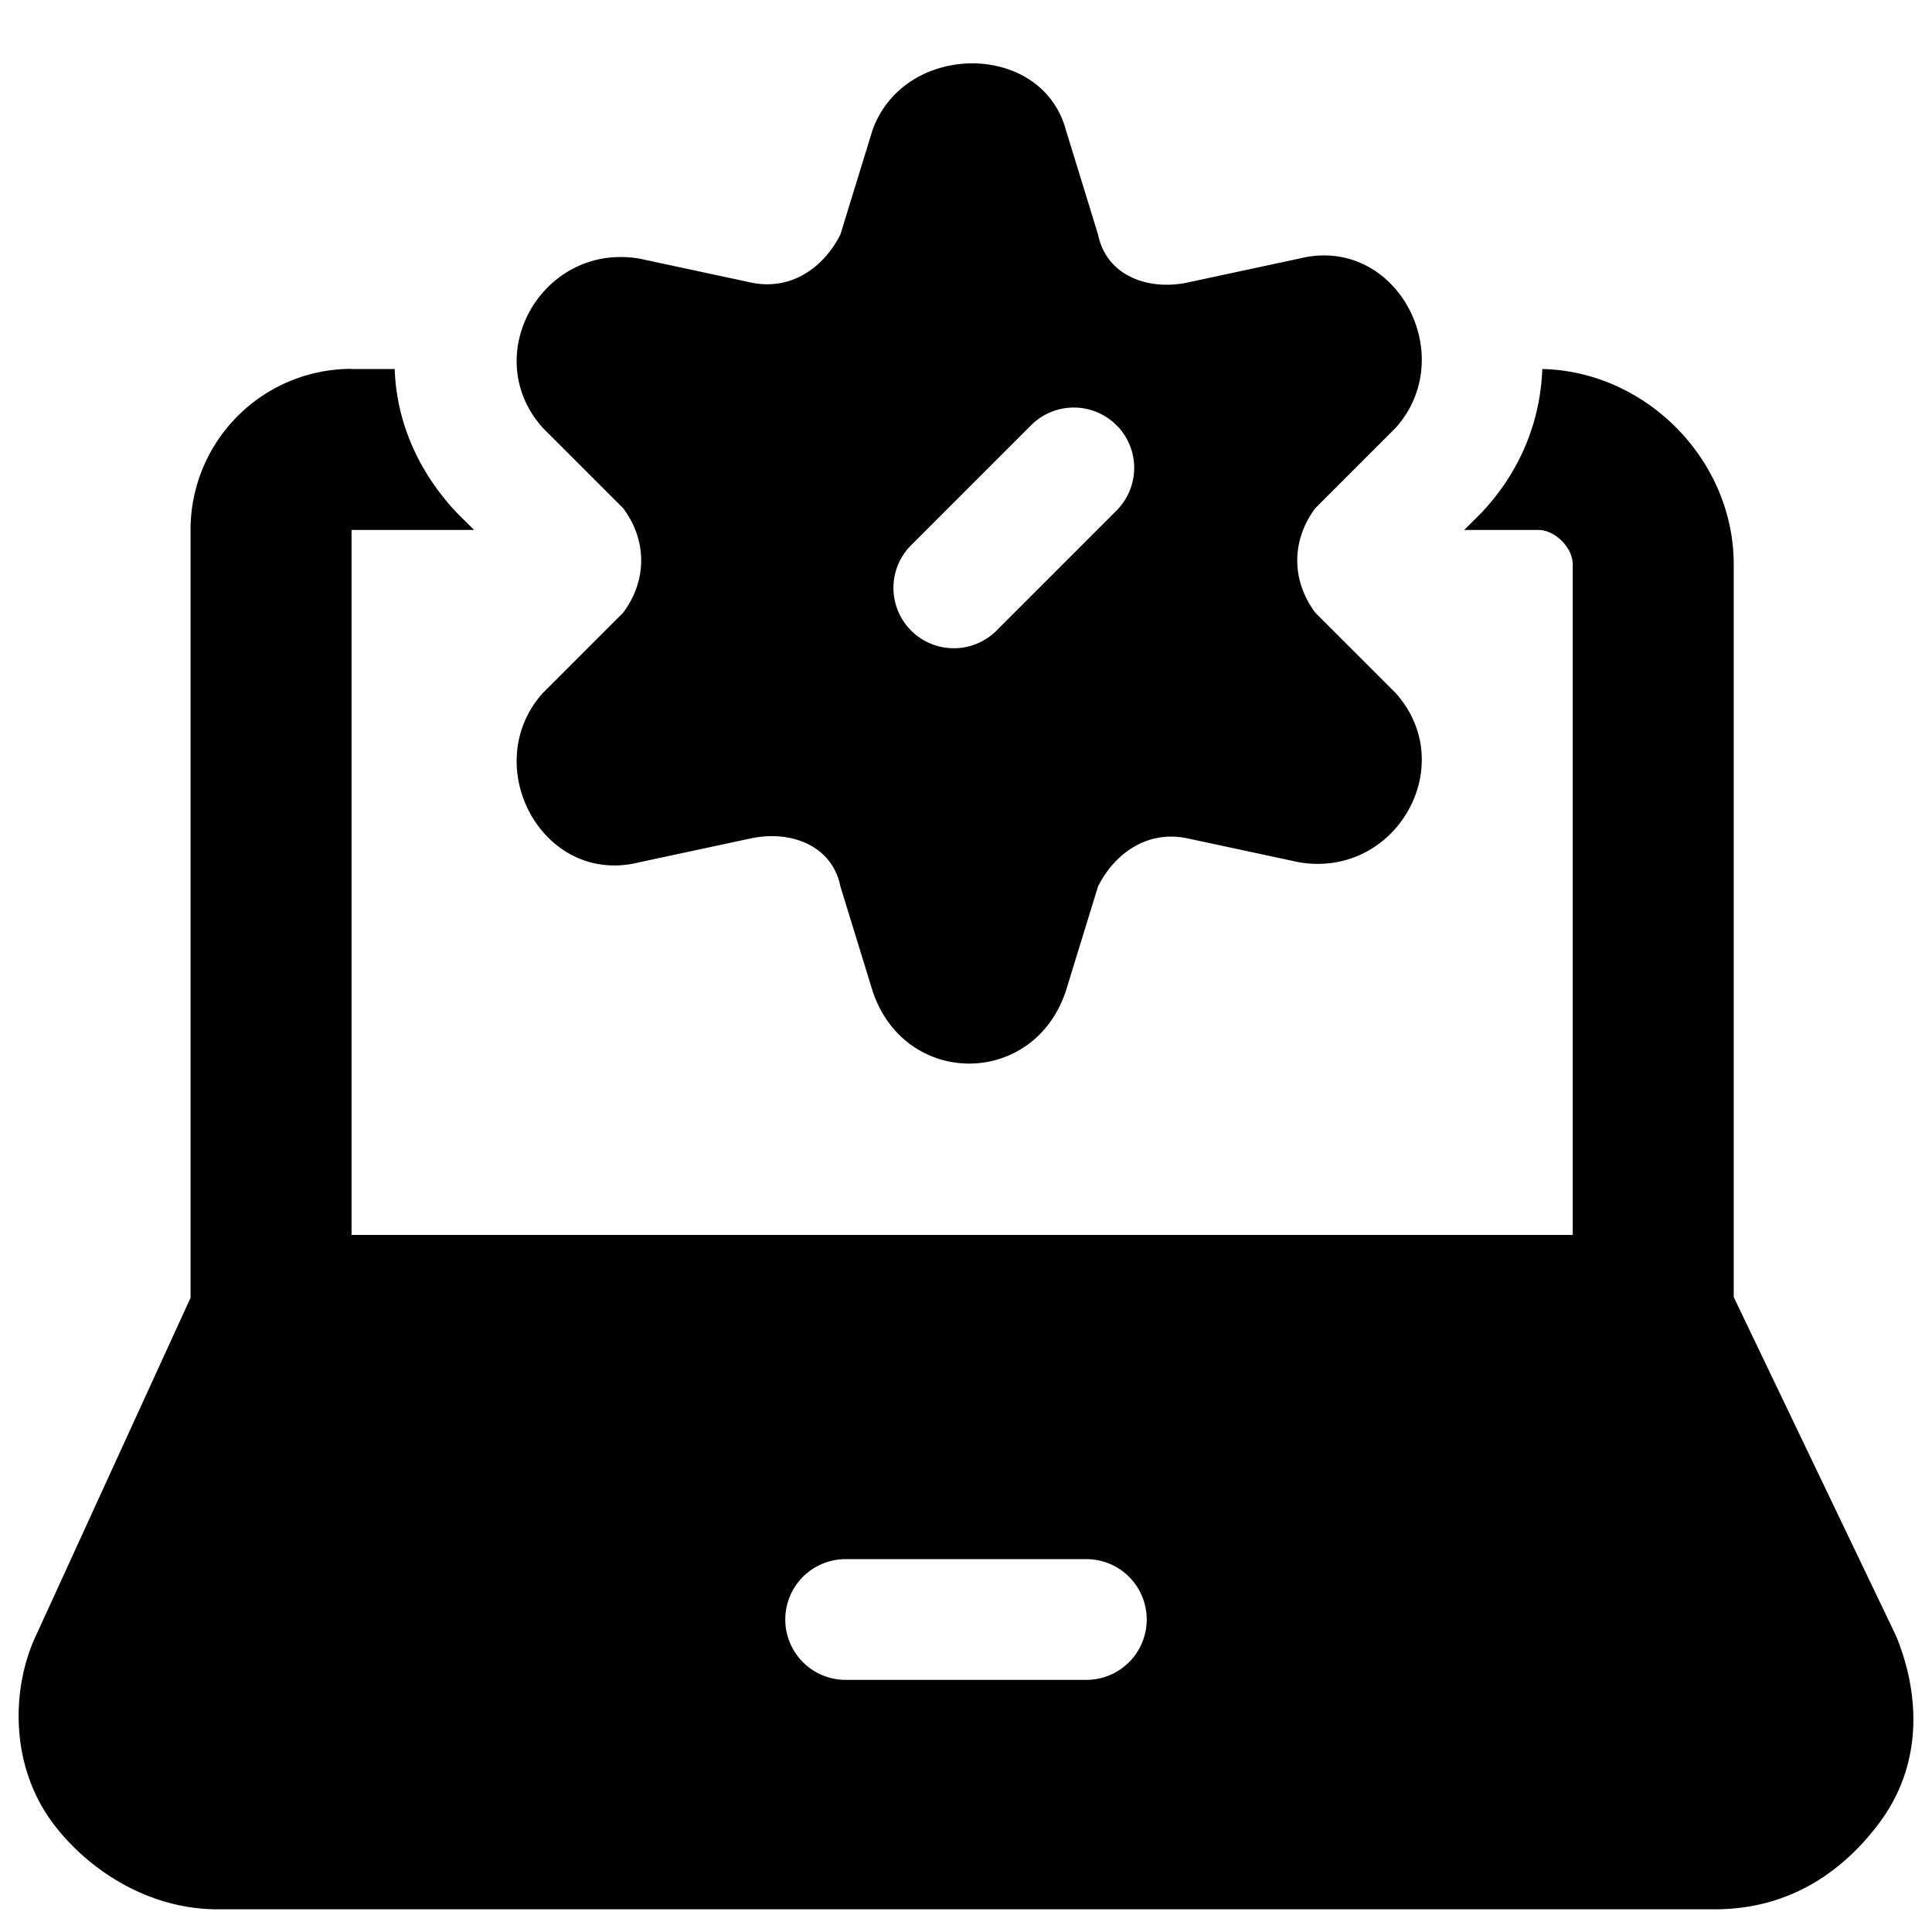 <svg xmlns="http://www.w3.org/2000/svg" fill="none" viewBox="0 0 24 24"><path fill="#000000" fill-rule="evenodd" d="m13.24 1.612 0.4 1.3c0.1 0.5 0.6 0.7 1.1 0.6l1.4 -0.3c1.2 -0.3 2 1.2 1.2 2.1l-1 1c-0.3 0.4 -0.3 0.9 0 1.3l1 1c0.8 0.9 0 2.3 -1.2 2.1l-1.4 -0.3c-0.5 -0.1 -0.9 0.2 -1.1 0.6l-0.4 1.3c-0.4 1.2 -2 1.2 -2.4 0l-0.4 -1.3c-0.1 -0.5 -0.6 -0.7 -1.1 -0.6l-1.4 0.3c-1.2 0.3 -2 -1.2 -1.2 -2.1l1 -1c0.3 -0.4 0.3 -0.9 0 -1.3l-1 -1c-0.8 -0.9 0 -2.3 1.2 -2.1l1.4 0.3c0.5 0.1 0.9 -0.2 1.1 -0.6l0.4 -1.3c0.4 -1.1 2.1 -1.1 2.4 0Zm0.63 3.67a0.75 0.75 0 0 1 0 1.06l-1.5 1.5a0.75 0.75 0 0 1 -1.061 -1.06l1.5 -1.5a0.75 0.75 0 0 1 1.06 0Zm-9.503 -0.698h0.536c0.02 0.588 0.24 1.19 0.715 1.725l0.06 0.064 0.212 0.21H4.367v8.758h15.17V7.01c0 -0.206 -0.218 -0.427 -0.43 -0.427h-0.918l0.211 -0.21 0.06 -0.065c0.465 -0.522 0.677 -1.13 0.699 -1.724 1.29 0.029 2.378 1.129 2.378 2.427v9.102l2 4.174 0.027 0.06c0.273 0.68 0.34 1.555 -0.224 2.305 -0.41 0.546 -1.059 1.066 -2.04 1.066H2.7c-0.853 0 -1.605 -0.487 -2.04 -1.066 -0.545 -0.726 -0.522 -1.7 -0.2 -2.363l1.907 -4.167v-9.54a2 2 0 0 1 2 -2Zm6.138 14.784a0.75 0.75 0 0 0 0 1.5h2.99a0.75 0.75 0 0 0 0 -1.5h-2.99Z" clip-rule="evenodd" stroke-width="1"></path></svg>